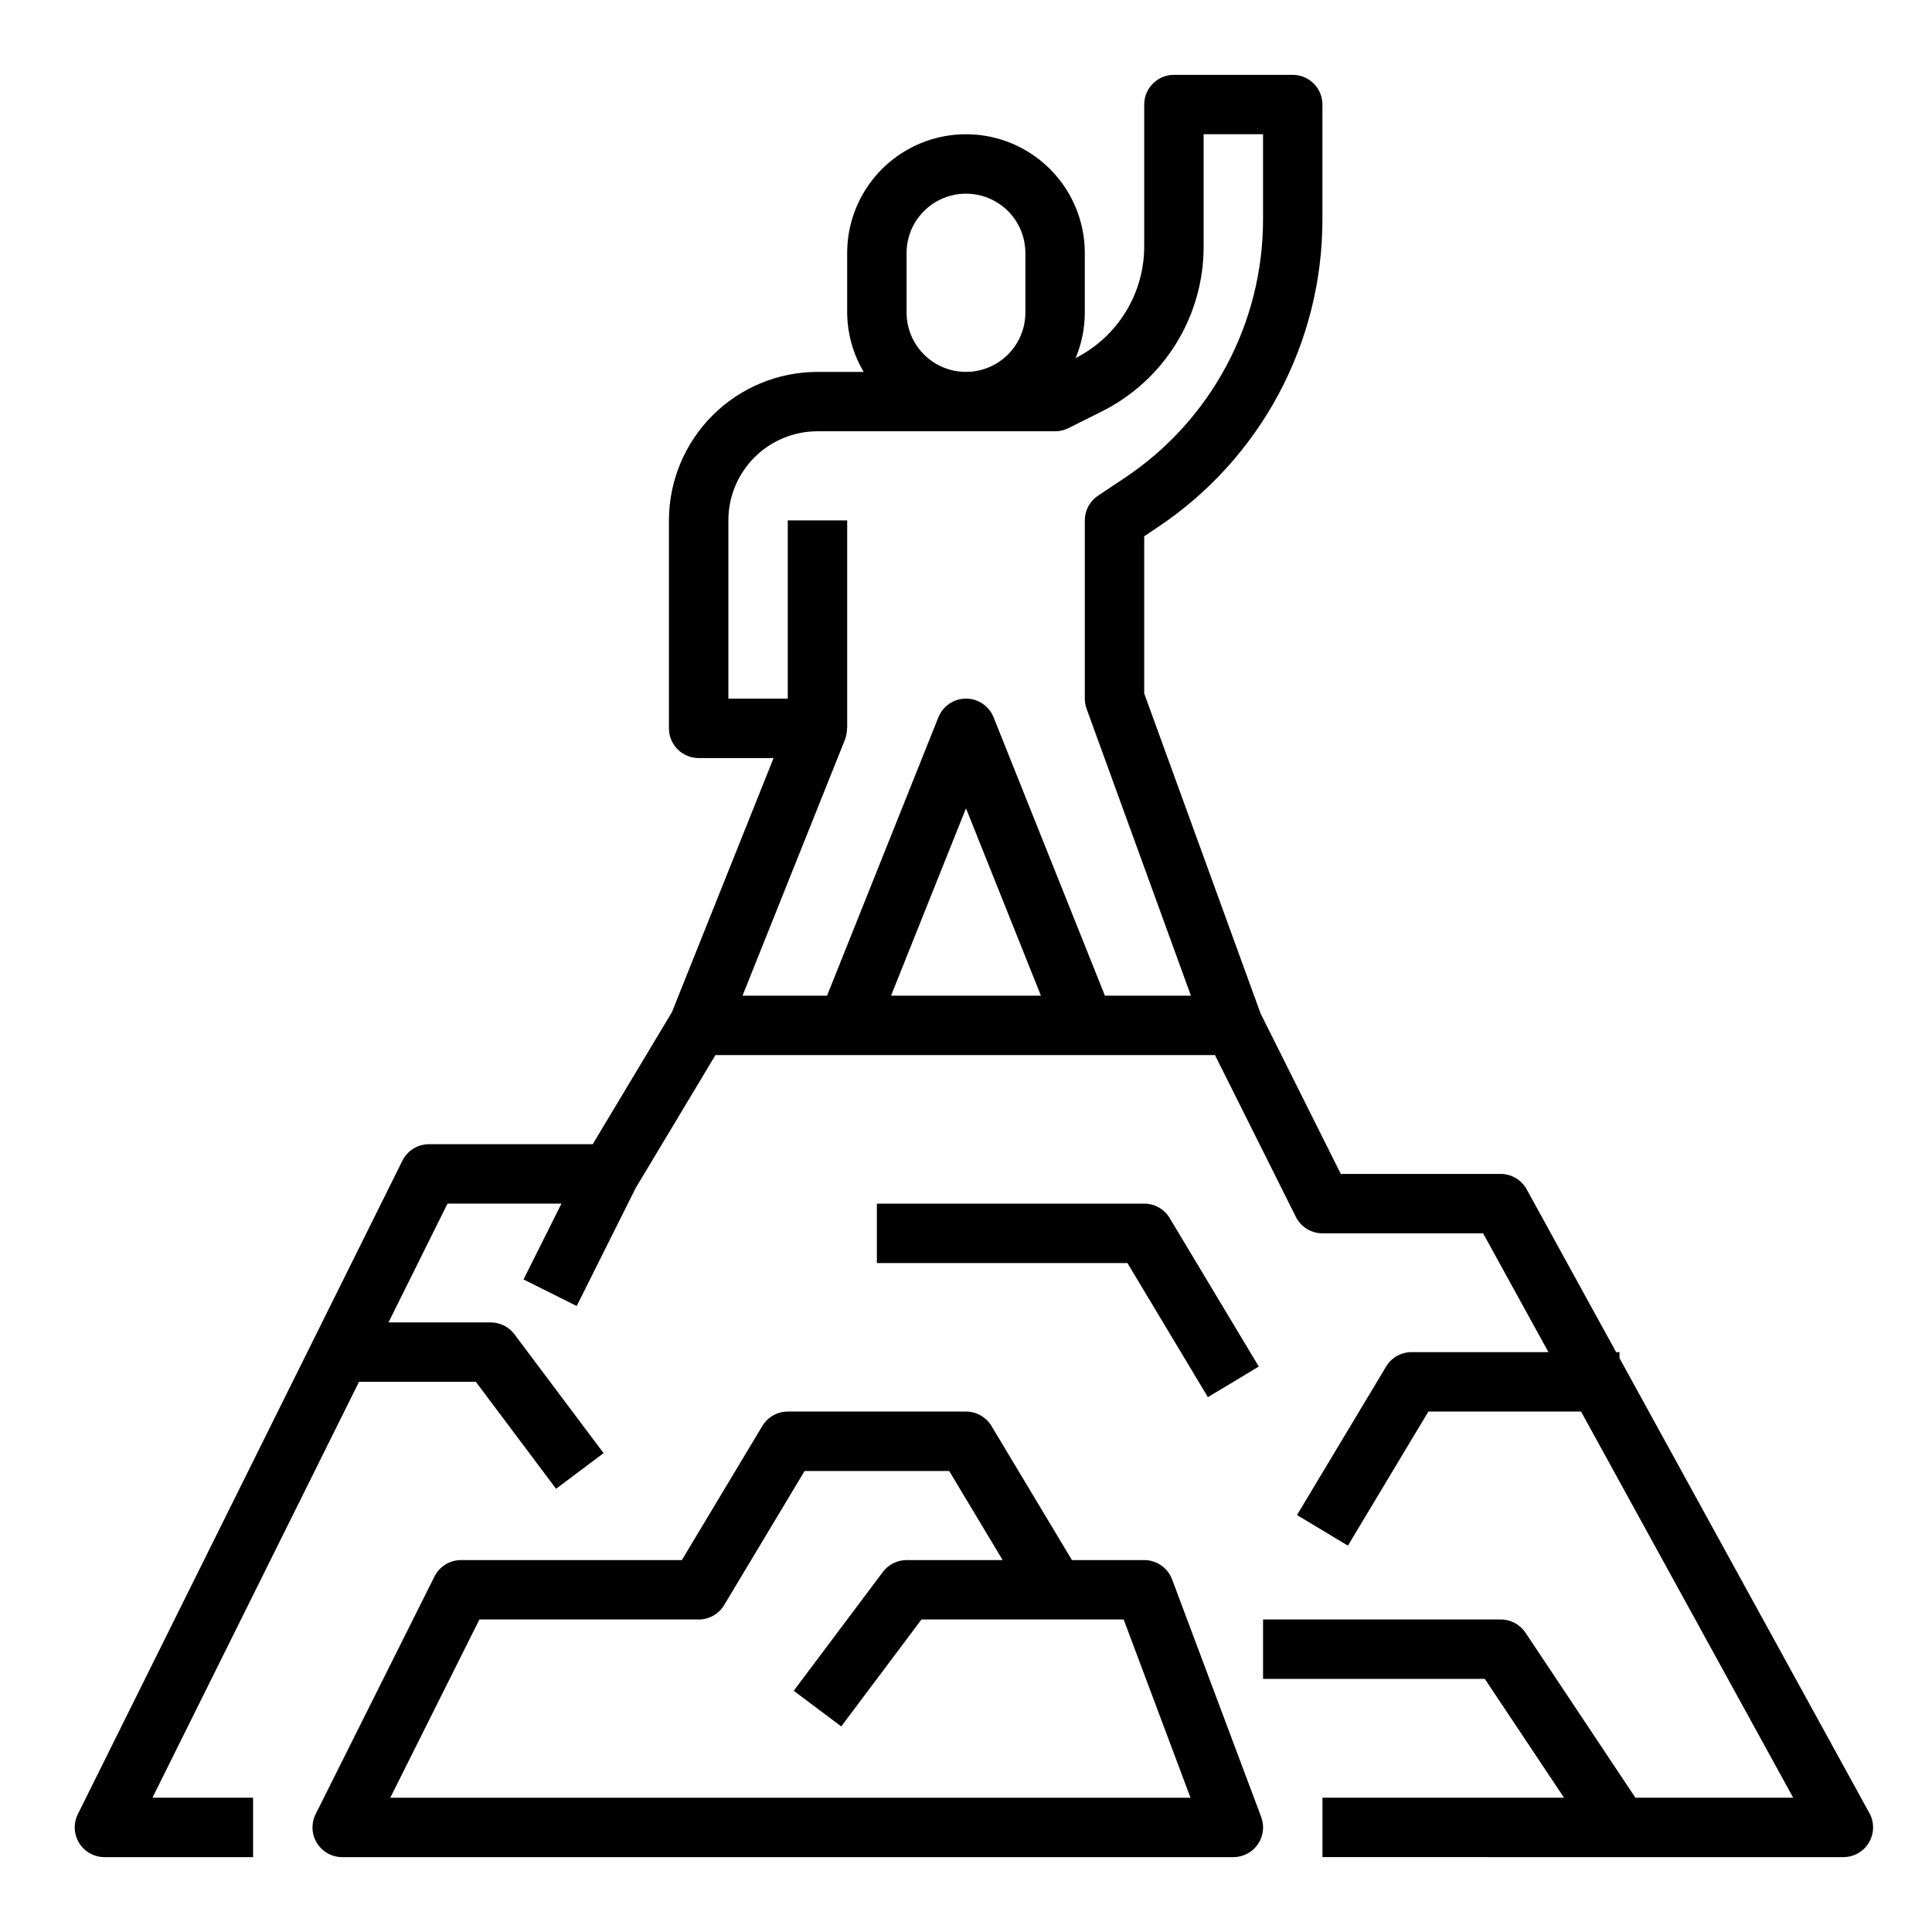 <?xml version="1.0" encoding="UTF-8"?>
<!-- The Best Svg Icon site in the world: iconSvg.co, Visit us! https://iconsvg.co -->
<svg fill="#000000" width="800px" height="800px" version="1.1" viewBox="144 144 512 512" xmlns="http://www.w3.org/2000/svg">
 <g>
  <path d="m573.18 503.91v-1.574h-0.883l-23.711-43.148c-1.379-2.516-4.023-4.082-6.894-4.086h-42.367l-21.254-42.508-30.844-84.828v-41.637l3.504-2.363v0.004c27.34-18.184 43.754-48.848 43.727-81.68v-30.379c0-2.09-0.828-4.09-2.305-5.566-1.477-1.477-3.477-2.309-5.566-2.309h-31.488c-4.348 0-7.871 3.527-7.871 7.875v37.5c0.02 6.144-1.668 12.172-4.879 17.41-3.207 5.242-7.809 9.484-13.289 12.262 1.598-3.824 2.422-7.926 2.426-12.07v-15.742c0-11.25-6.004-21.645-15.746-27.27-9.742-5.625-21.746-5.625-31.488 0-9.742 5.625-15.742 16.02-15.742 27.27v15.742c0.031 5.547 1.543 10.98 4.375 15.746h-12.25c-10.434 0.012-20.438 4.164-27.816 11.543-7.379 7.379-11.531 17.383-11.543 27.816v55.105c0 2.086 0.832 4.09 2.305 5.566 1.477 1.477 3.481 2.305 5.566 2.305h19.859l-26.941 67.344-20.988 34.992h-43.359c-3.004-0.012-5.75 1.688-7.086 4.379l-86.008 173.18c-1.211 2.445-1.07 5.344 0.371 7.656 1.445 2.316 3.984 3.723 6.715 3.711h39.359v-15.746h-26.664l54.734-110.21h30.969l21.254 28.34 12.594-9.445-23.617-31.488h0.004c-1.488-1.984-3.82-3.152-6.297-3.152h-27.09l15.641-31.488h30.195l-10.051 20.098 14.09 7.039 15.609-31.227 21.164-35.27h132.38l21.434 42.879h0.004c1.332 2.672 4.062 4.356 7.043 4.356h42.57l17.32 31.488h-36.273c-2.762 0-5.324 1.449-6.746 3.816l-23.617 39.359 13.492 8.109 21.328-35.543h40.453l56.223 102.34h-41.816l-29.125-43.73v0.004c-1.465-2.199-3.934-3.512-6.574-3.504h-62.977v15.742h58.766l20.996 31.488h-64.02v15.742l138.05 0.004c2.781 0 5.356-1.469 6.773-3.863 1.418-2.391 1.469-5.356 0.129-7.797zm-188.93-277.1v-15.742c0-5.625 3-10.824 7.871-13.637s10.875-2.812 15.746 0 7.871 8.012 7.871 13.637v15.742c0 5.625-3 10.824-7.871 13.637s-10.875 2.812-15.746 0-7.871-8.012-7.871-13.637zm-4.117 181.05 19.863-49.652 19.859 49.656zm56.68 0-29.504-73.77v0.004c-1.195-2.992-4.09-4.957-7.312-4.957s-6.121 1.965-7.316 4.957l-29.504 73.77h-22.402l27.176-67.926v-0.004c0.352-0.93 0.523-1.922 0.504-2.918h0.055v-55.105h-15.746v47.23h-15.742v-47.23c0-6.262 2.488-12.27 6.914-16.699 4.43-4.43 10.438-6.918 16.699-6.918h62.977c1.223 0.004 2.426-0.281 3.519-0.824l8.707-4.352v-0.004c8.176-4.051 15.051-10.312 19.848-18.074s7.32-16.711 7.289-25.836v-29.629h15.742v22.508c0.027 27.574-13.754 53.332-36.715 68.602l-7.016 4.676c-2.188 1.461-3.504 3.918-3.5 6.551v47.23c0 0.918 0.16 1.828 0.469 2.695l27.648 76.027z"/>
  <path d="m454.61 562.54c-1.152-3.07-4.094-5.102-7.375-5.102h-19.16l-21.324-35.543v0.004c-1.426-2.371-3.984-3.82-6.746-3.82h-47.234c-2.762 0-5.324 1.449-6.746 3.82l-21.324 35.539h-58.52c-2.984 0-5.715 1.688-7.047 4.356l-31.488 62.977c-1.219 2.441-1.09 5.34 0.348 7.66 1.434 2.32 3.969 3.731 6.699 3.731h236.16c2.582 0 5.004-1.266 6.477-3.391 1.473-2.121 1.809-4.836 0.898-7.254zm-207.18 57.875 23.617-47.23h58.109c2.766 0 5.324-1.449 6.75-3.82l21.324-35.539h38.32l14.168 23.617-25.457-0.004c-2.477 0-4.809 1.168-6.297 3.148l-23.617 31.488 12.594 9.445 21.258-28.336h53.586l17.711 47.23z"/>
  <path d="m464.1 514.26 13.492-8.109-23.617-39.359c-1.422-2.367-3.984-3.816-6.746-3.816h-70.848v15.742h66.395z"/>
 </g>
</svg>